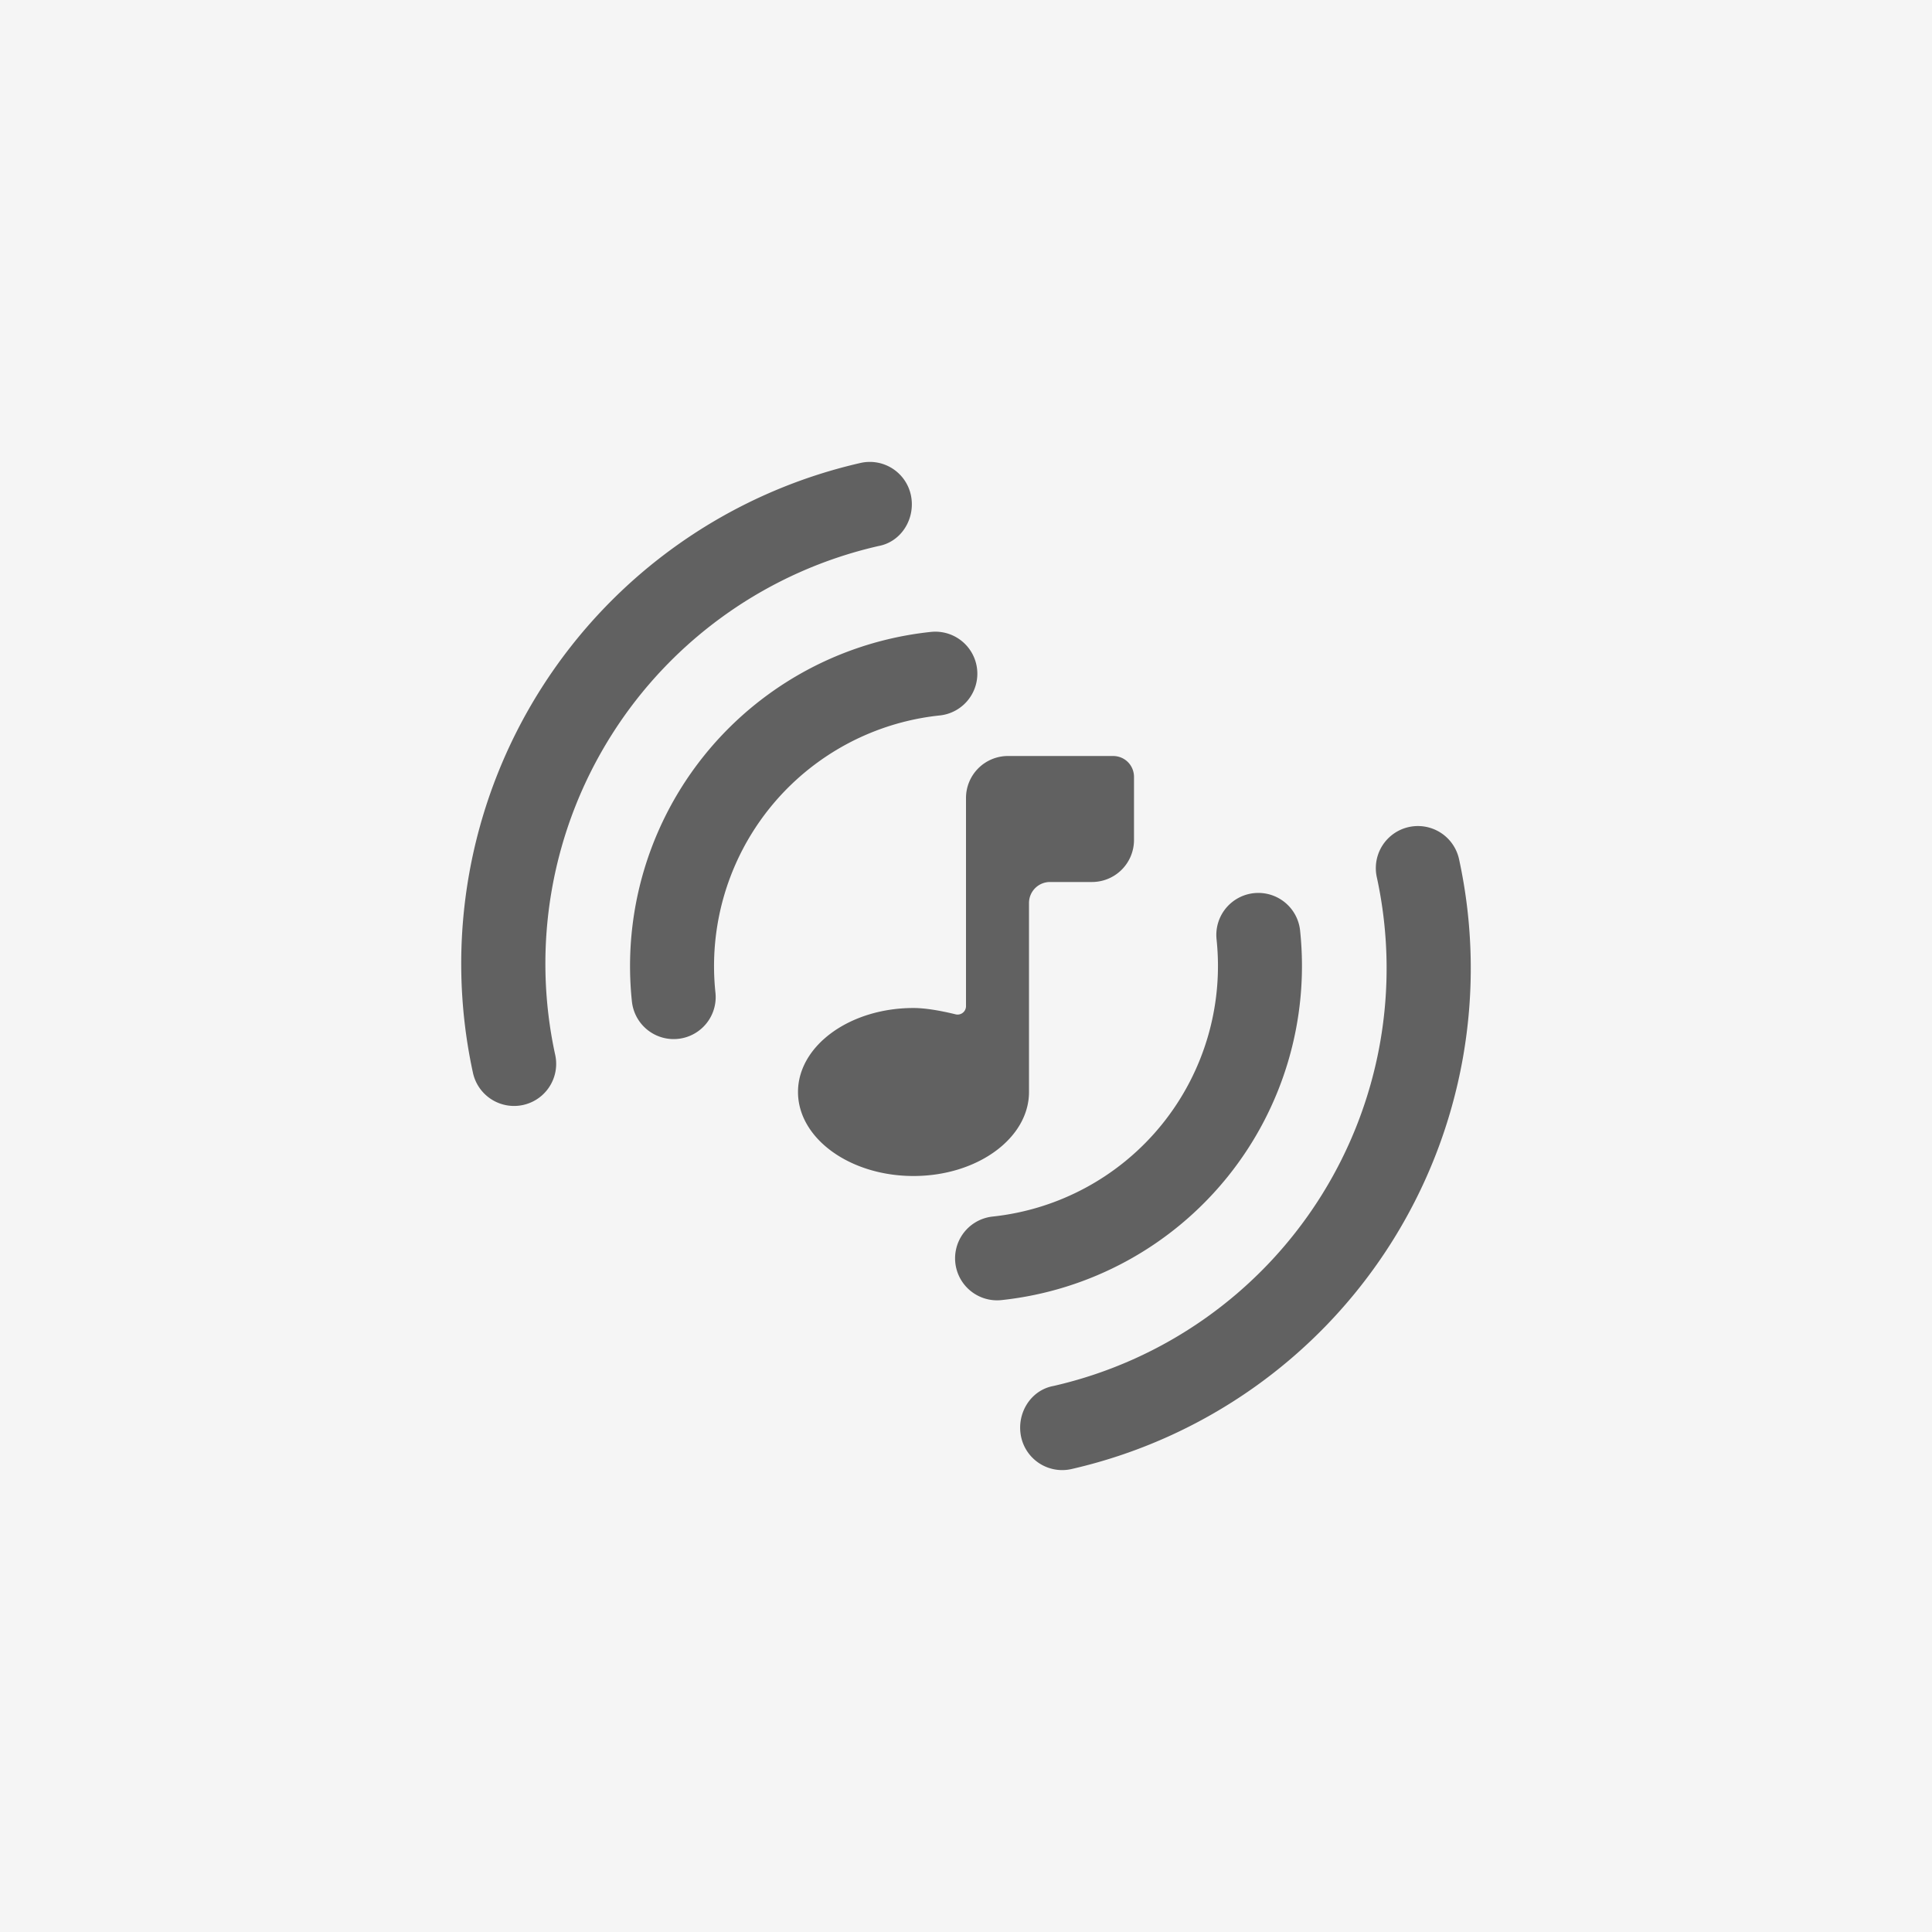<svg xmlns="http://www.w3.org/2000/svg" width="46" height="46"><g fill="none" fill-rule="evenodd"><path fill="#F5F5F5" fill-rule="nonzero" d="M0 0h46v46H0z"/><path d="M11 11h24v24H11z" opacity=".15"/><path fill="#616161" fill-rule="nonzero" d="M20.5 11.02a1 1 0 0 1 1.19.78c.11.55-.23 1.1-.77 1.2a10.2 10.2 0 0 0-7.7 12.12 1 1 0 0 1-1.96.42 12.23 12.23 0 0 1 9.24-14.52zm5 23.96a1 1 0 0 1-1.19-.78c-.11-.55.23-1.1.77-1.2a10.2 10.2 0 0 0 7.7-12.12 1 1 0 0 1 1.96-.42 12.23 12.23 0 0 1-9.24 14.52z"/><path stroke="#616161" stroke-linecap="round" stroke-linejoin="round" stroke-width="2" d="M22.27 16.04a7 7 0 0 0-6.23 7.7m7.7 6.22a7 7 0 0 0 6.22-7.7"/><path fill="#616161" d="M24.5 26c0 1.1-1.23 2-2.75 2S19 27.1 19 26s1.23-2 2.75-2c.25 0 .59.05 1 .15a.2.2 0 0 0 .25-.2V19a1 1 0 0 1 1-1h2.5c.28 0 .5.22.5.5V20a1 1 0 0 1-1 1h-1a.5.5 0 0 0-.5.5V26z"/></g></svg>